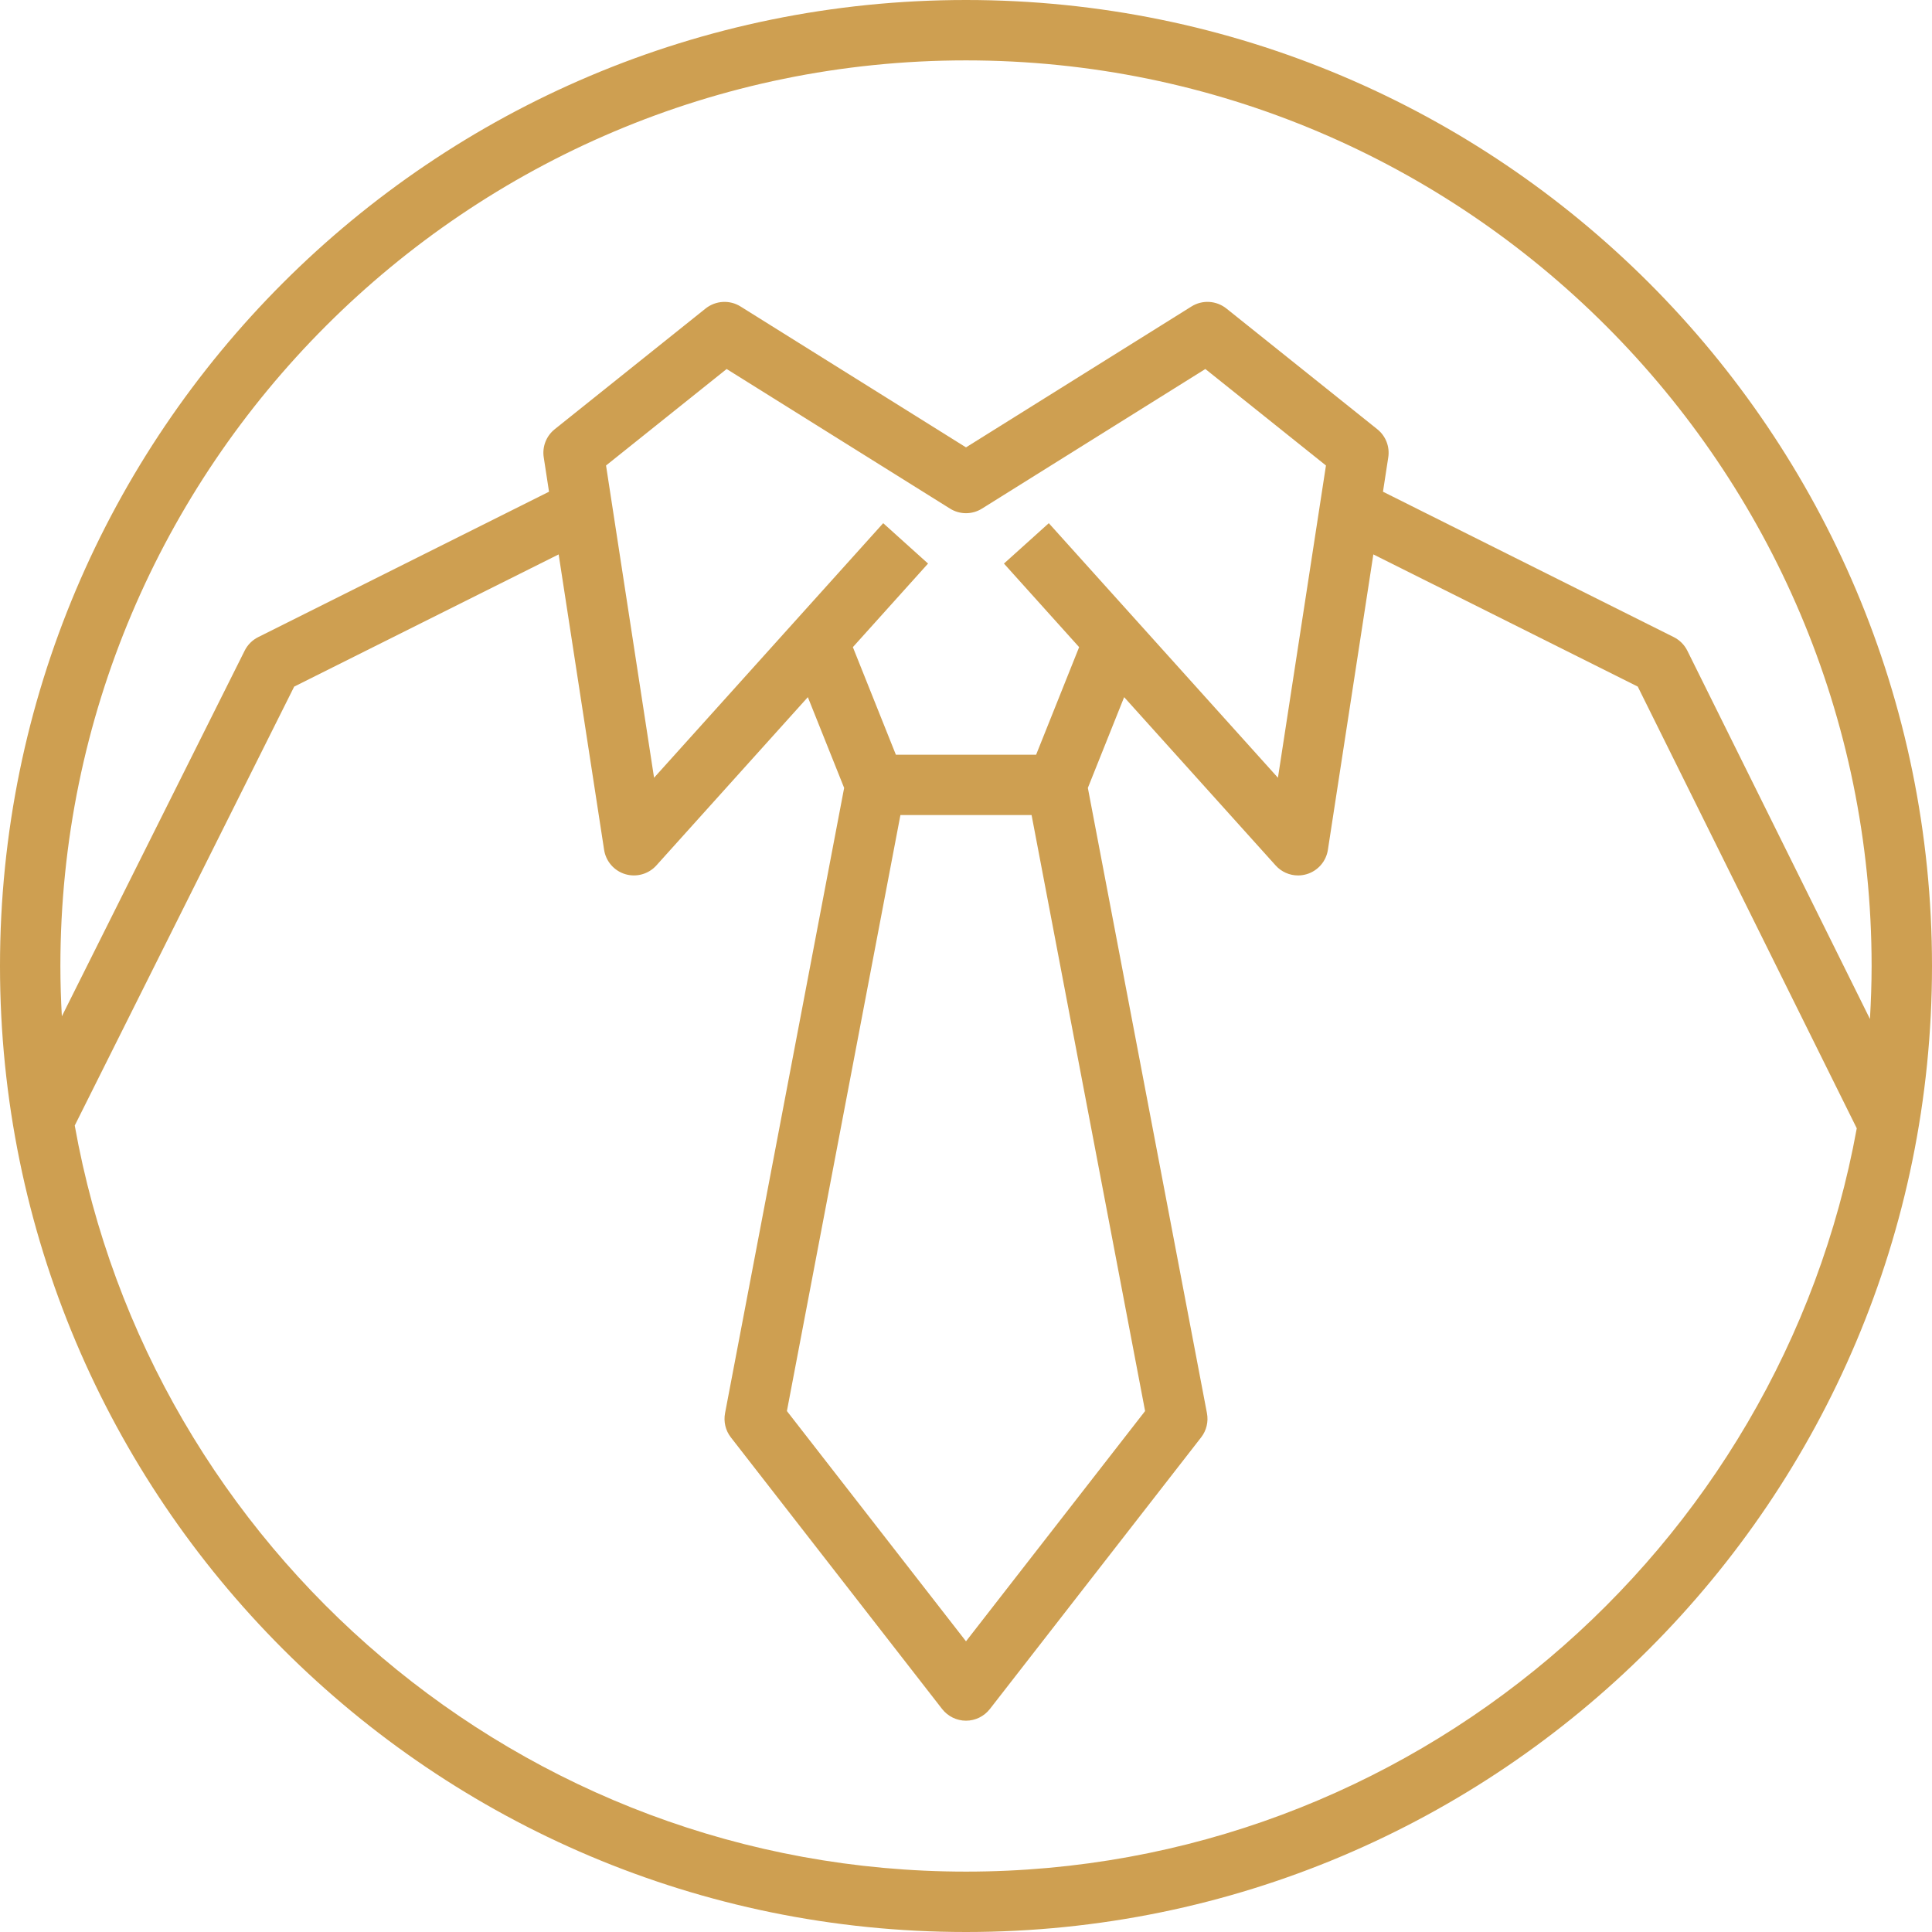 <?xml version="1.0" encoding="UTF-8" standalone="no"?>
<svg width="70px" height="70px" viewBox="0 0 70 70" version="1.1" xmlns="http://www.w3.org/2000/svg" xmlns:xlink="http://www.w3.org/1999/xlink">
    <!-- Generator: Sketch 50.2 (55047) - http://www.bohemiancoding.com/sketch -->
    <title>Icon_3</title>
    <desc>Created with Sketch.</desc>
    <defs></defs>
    <g id="UI" stroke="none" stroke-width="1" fill="none" fill-rule="evenodd">
        <g id="01-Inicio" transform="translate(-795, -1165)" fill="#CE9F51">
            <g id="Stacked-Group-3" transform="translate(300, 1165)">
                <g id="Stacked-Group-3-Copy-2" transform="translate(440, 0)">
                    <g id="Icon_3" transform="translate(55, 0)">
                        <path d="M35,67.812 C18.88,67.812 5.448,56.125 2.708,40.78 L10.659,24.877 L20.241,20.087 L21.888,30.791 C21.952,31.209 22.251,31.552 22.656,31.673 C23.058,31.793 23.498,31.671 23.781,31.357 L29.27,25.259 L30.585,28.547 L26.27,51.201 C26.211,51.511 26.287,51.83 26.48,52.078 L34.136,61.922 C34.344,62.187 34.662,62.344 35,62.344 C35.338,62.344 35.656,62.187 35.864,61.922 L43.52,52.078 C43.713,51.83 43.789,51.511 43.73,51.201 L39.415,28.547 L40.73,25.259 L46.219,31.357 C46.429,31.591 46.726,31.719 47.031,31.719 C47.136,31.719 47.241,31.703 47.344,31.673 C47.749,31.552 48.048,31.209 48.112,30.791 L49.759,20.087 L59.339,24.876 L67.274,40.881 C64.494,56.175 51.085,67.812 35,67.812 Z M32.624,29.531 L37.376,29.531 L41.489,51.125 L35,59.468 L28.511,51.125 L32.624,29.531 Z M38,18.956 L36.375,20.419 L39.099,23.447 L37.541,27.344 L32.459,27.344 L30.901,23.447 L33.625,20.419 L32,18.956 L23.698,28.179 L21.958,16.866 L26.328,13.37 L34.42,18.427 C34.775,18.65 35.225,18.65 35.58,18.427 L43.672,13.37 L48.042,16.866 L46.302,28.179 L38,18.956 Z M35,2.188 C53.093,2.188 67.812,16.907 67.812,35 C67.812,35.644 67.788,36.284 67.752,36.92 L61.136,23.577 C61.03,23.364 60.858,23.191 60.645,23.084 L50.108,17.816 L50.299,16.573 C50.36,16.186 50.208,15.796 49.902,15.552 L44.434,11.177 C44.069,10.888 43.564,10.857 43.17,11.104 L35,16.209 L26.83,11.104 C26.437,10.858 25.931,10.888 25.566,11.177 L20.098,15.552 C19.793,15.796 19.64,16.186 19.701,16.573 L19.892,17.816 L9.355,23.084 C9.143,23.19 8.971,23.361 8.865,23.574 L2.241,36.822 C2.207,36.218 2.188,35.611 2.188,35 C2.188,16.907 16.907,2.188 35,2.188 Z M35,0 C15.67,0 0,15.67 0,35 C0,54.33 15.67,70 35,70 C54.33,70 70,54.33 70,35 C70,15.67 54.33,0 35,0 Z" id="Fill-1"></path>
                    </g>
                </g>
            </g>
        </g>
    </g>
</svg>